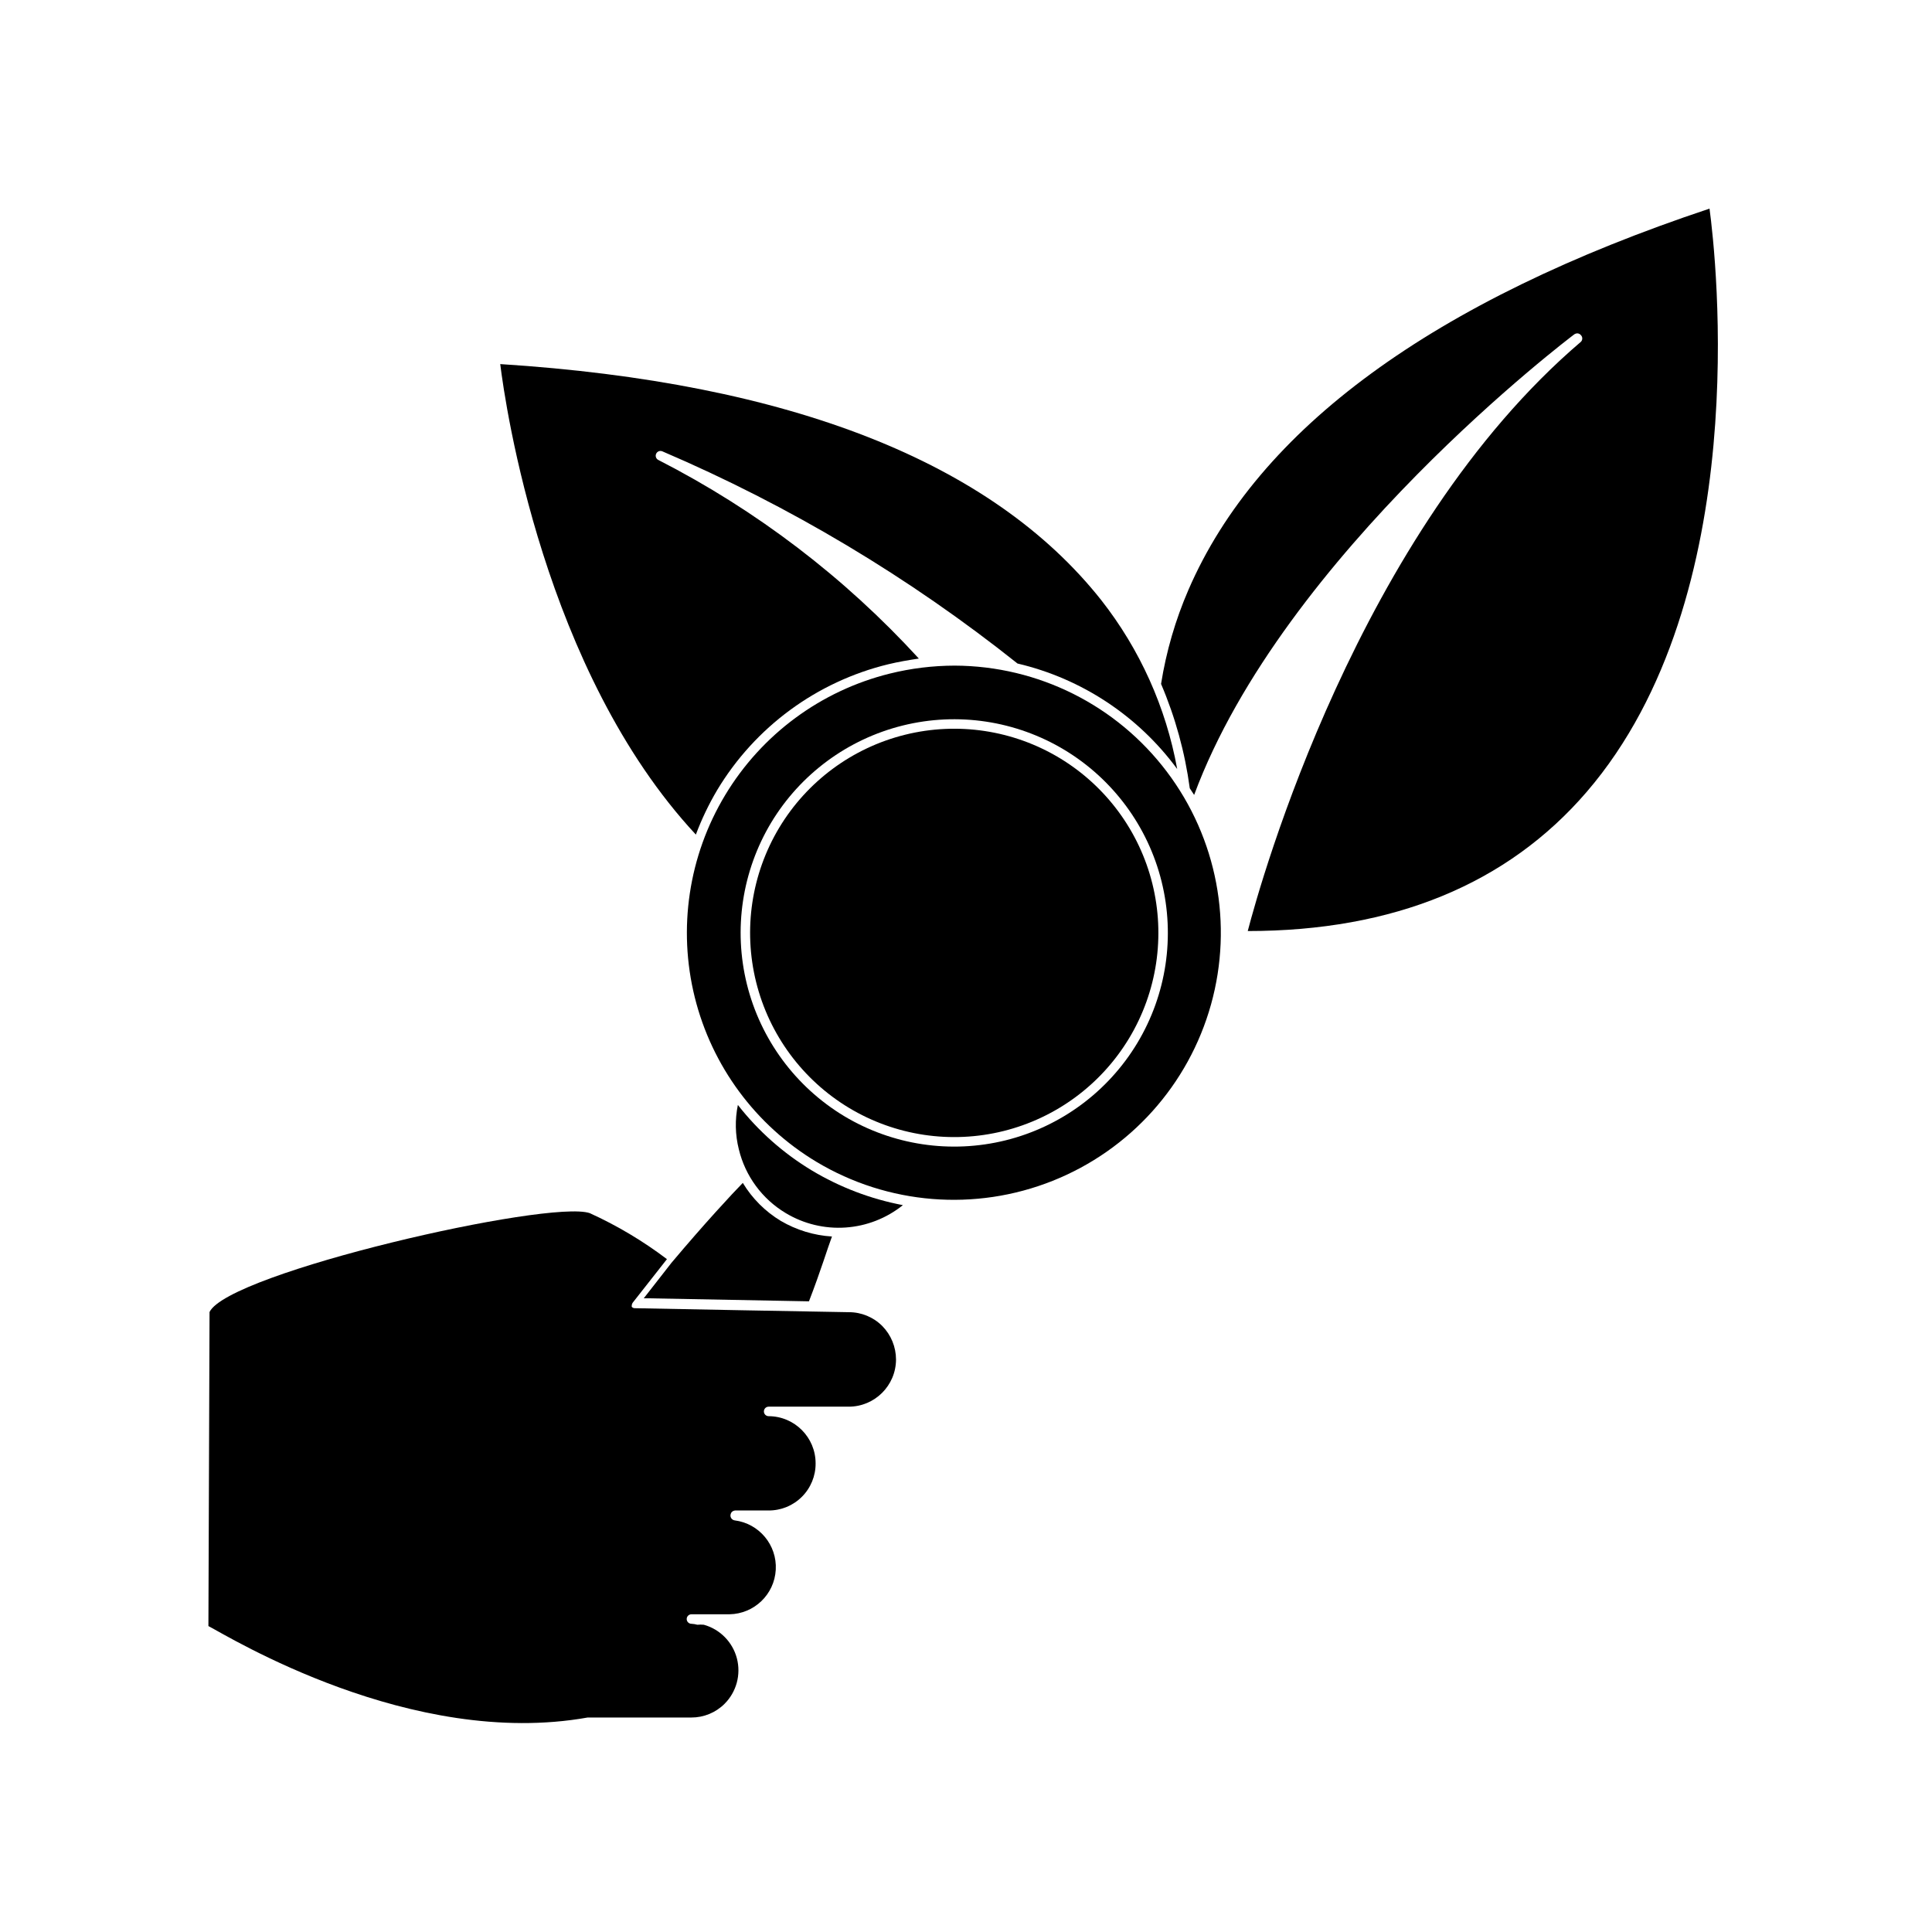 <?xml version="1.0" encoding="UTF-8"?>
<!-- Uploaded to: ICON Repo, www.svgrepo.com, Generator: ICON Repo Mixer Tools -->
<svg fill="#000000" width="800px" height="800px" version="1.1" viewBox="144 144 512 512" xmlns="http://www.w3.org/2000/svg">
 <g>
  <path d="m460.46 354.66c23.676-63.883 99.902-121.42 100.76-122.07 0.223-0.148 0.484-0.238 0.754-0.25 0.395 0.008 0.766 0.191 1.008 0.504 0.449 0.48 0.449 1.227 0 1.711-59.098 50.383-84.891 143.08-88.316 156.18 38.594 0 68.82-12.445 89.828-36.879 44.488-51.691 34.258-141.92 32.547-154.57-73.203 24.387-119.61 58.293-138.09 101.02-3.457 7.977-5.894 16.355-7.258 24.941 3.773 8.832 6.332 18.137 7.609 27.656 0.402 0.605 0.805 1.262 1.16 1.766z"/>
  <path d="m334.05 353.39c10.047-16.73 26.379-28.742 45.344-33.352 2.719-0.656 5.391-1.109 8.113-1.512h-0.004c-19.668-21.504-43.027-39.316-68.973-52.598-0.641-0.277-0.934-1.02-0.652-1.66 0.277-0.641 1.02-0.934 1.66-0.656 33.746 14.449 65.398 33.359 94.113 56.227 16.984 3.984 31.988 13.902 42.32 27.961-2.969-16.352-9.887-31.727-20.152-44.789-28.969-36.578-82.473-57.637-159.25-62.523 1.359 11.082 11.586 81.414 51.844 124.69h-0.004c1.531-4.086 3.418-8.031 5.644-11.789z"/>
  <path d="m315.66 488.06 42.723 0.805c3.125-8.062 5.039-14.41 6.098-17.18v0.004c-4.781-0.293-9.422-1.711-13.555-4.133-4.125-2.488-7.586-5.949-10.074-10.074-2.672 2.719-10.078 10.68-18.895 21.16l-7.356 9.422z"/>
  <path d="m352.24 465.49c4.769 2.863 10.301 4.195 15.848 3.816 5.551-0.379 10.852-2.449 15.188-5.93-8.543-1.625-16.73-4.746-24.184-9.223-7.516-4.539-14.141-10.414-19.547-17.328-0.801 3.883-0.715 7.894 0.25 11.738 1.703 7.086 6.188 13.188 12.445 16.926z"/>
  <path d="m360.35 451.89c18.941 11.355 42.098 13.223 62.613 5.043 20.516-8.176 36.035-25.461 41.969-46.734 5.934-21.273 1.598-44.094-11.723-61.711-13.316-17.617-34.098-28.004-56.18-28.09-5.809 0.008-11.594 0.715-17.23 2.113-18.234 4.516-33.926 16.098-43.617 32.188-9.691 16.09-12.59 35.375-8.059 53.605 4.535 18.23 16.129 33.91 32.227 43.586zm-11.988-89.879c7.75-12.863 20.293-22.121 34.867-25.738 14.574-3.617 29.992-1.293 42.855 6.453 12.863 7.75 22.125 20.293 25.742 34.867 3.617 14.574 1.297 29.992-6.449 42.855-7.75 12.863-20.289 22.125-34.863 25.746-14.574 3.617-29.992 1.301-42.859-6.445-12.848-7.769-22.094-20.312-25.711-34.883-3.617-14.57-1.309-29.98 6.418-42.855z"/>
  <path d="m368.96 437.58c12.293 7.406 27.023 9.621 40.953 6.164 13.926-3.457 25.91-12.309 33.316-24.602 7.402-12.293 9.617-27.023 6.16-40.953-3.457-13.93-12.309-25.91-24.602-33.316-12.297-7.402-27.027-9.617-40.953-6.156-13.93 3.457-25.914 12.309-33.316 24.602-7.387 12.297-9.594 27.023-6.137 40.945s12.297 25.906 24.578 33.316z"/>
  <path d="m299.74 599.16h27.457c3.305 0.012 6.477-1.293 8.816-3.629 3.156-3.152 4.398-7.742 3.269-12.055-1.133-4.316-4.465-7.703-8.762-8.902-0.57-0.055-1.145-0.055-1.715 0-0.508-0.141-1.031-0.223-1.559-0.254-0.695 0-1.262-0.562-1.262-1.258 0-0.695 0.566-1.262 1.262-1.262h10.078-0.004c6.555-0.109 11.91-5.266 12.266-11.809 0.359-6.547-4.402-12.254-10.906-13.078-0.625-0.098-1.09-0.629-1.105-1.262 0.008-0.348 0.133-0.684 0.352-0.957 0.246-0.23 0.566-0.375 0.906-0.402h8.816c3.324 0.027 6.516-1.281 8.863-3.629 2.352-2.348 3.66-5.543 3.633-8.863 0-6.883-5.566-12.469-12.445-12.496-0.695 0-1.258-0.562-1.258-1.258 0-0.699 0.562-1.262 1.258-1.262h21.211c6.906 0 12.516-5.586 12.543-12.496-0.004-3.312-1.305-6.496-3.625-8.863-2.348-2.363-5.539-3.688-8.867-3.68l-27.859-0.504-28.922-0.555c-0.289-0.008-0.562-0.137-0.754-0.352-0.031-0.133-0.031-0.27 0-0.402 0.008-0.258 0.094-0.504 0.25-0.707l9.07-11.539v0.004c-6.348-4.809-13.207-8.898-20.457-12.195-10.832-3.68-95.723 15.77-100.76 26.199l-0.301 83.23c5.34 2.769 53.707 32.598 100.51 24.234z"/>
 </g>
</svg>